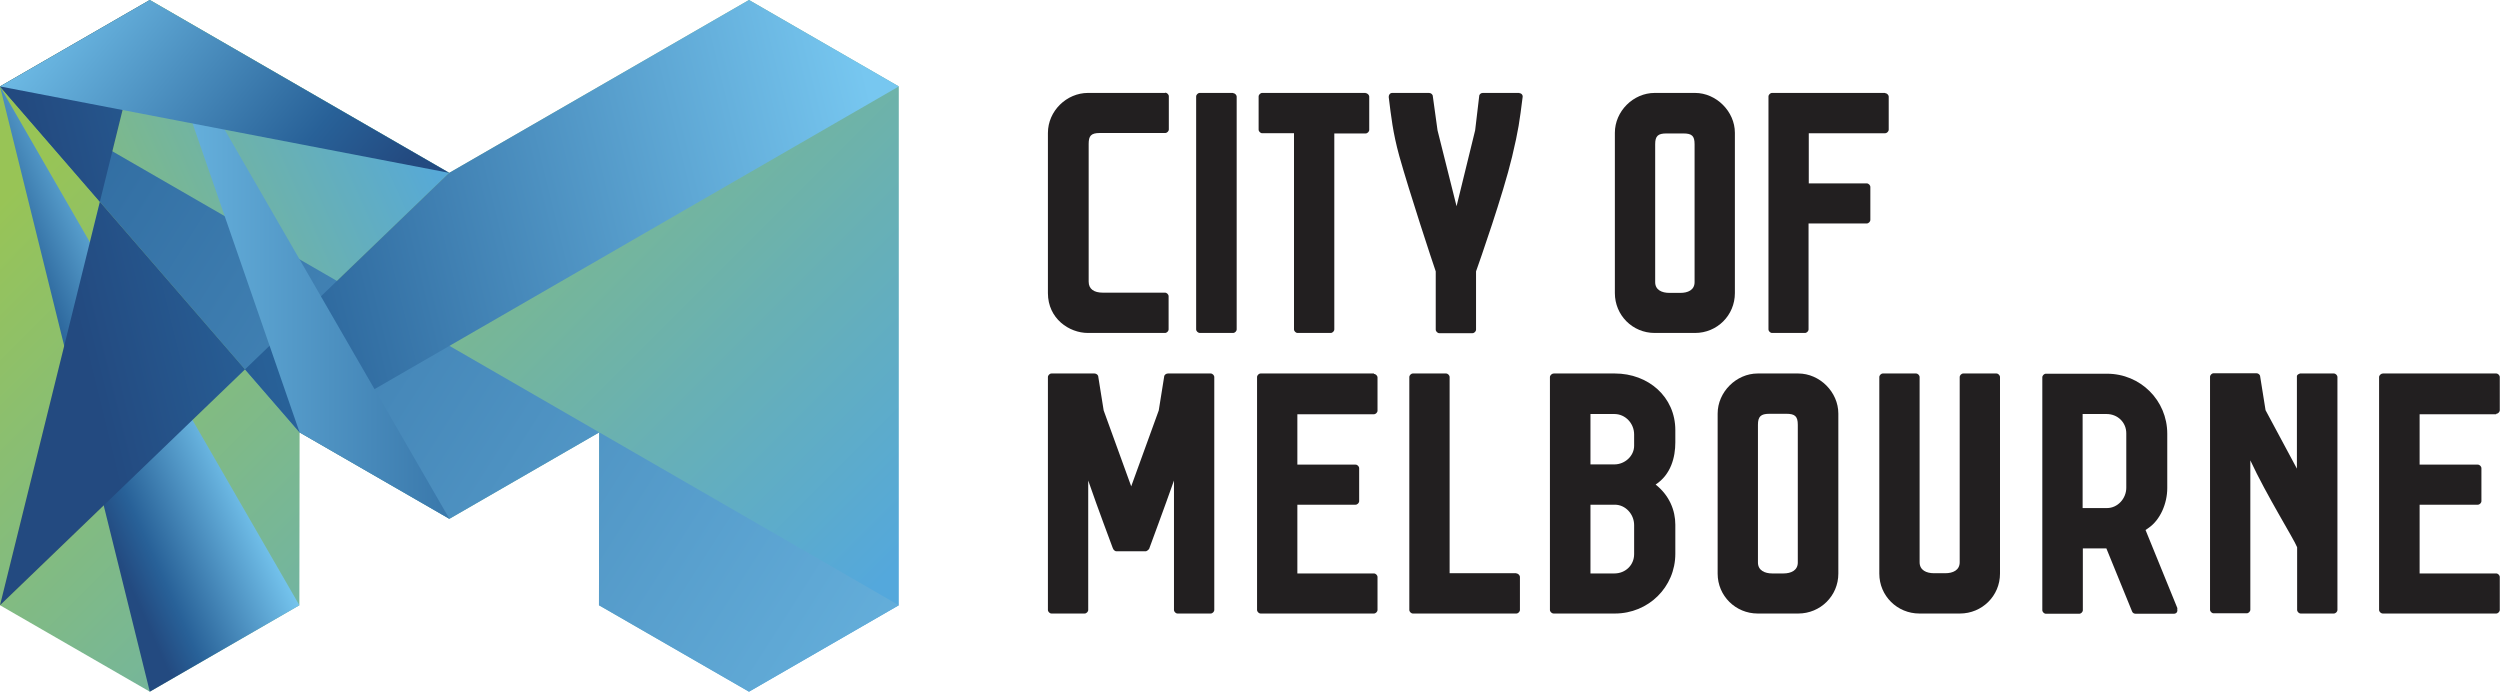 <svg viewBox="0 0 111.65 30.89" xmlns:xlink="http://www.w3.org/1999/xlink" xmlns="http://www.w3.org/2000/svg"><defs><style>.cls-1{fill:url(#linear-gradient-2);}.cls-1,.cls-2,.cls-3,.cls-4,.cls-5,.cls-6{mix-blend-mode:multiply;}.cls-2{fill:url(#linear-gradient-3);}.cls-3{fill:url(#linear-gradient-4);}.cls-4{fill:url(#linear-gradient-6);}.cls-5{fill:url(#linear-gradient-5);}.cls-6{fill:url(#linear-gradient-7);}.cls-7{fill:url(#linear-gradient);}.cls-8{isolation:isolate;}.cls-9{fill:#221f20;}</style><linearGradient gradientUnits="userSpaceOnUse" y2="2.21" x2="6.83" y1="30.37" x1="34.99" id="linear-gradient"><stop stop-color="#54a8dc" offset="0"></stop><stop stop-color="#98c456" offset="1"></stop></linearGradient><linearGradient xlink:href="#linear-gradient" y2="15.53" x2="-1.15" y1="6.13" x1="19.82" id="linear-gradient-2"></linearGradient><linearGradient gradientUnits="userSpaceOnUse" y2="17.95" x2="2.06" y1="15.2" x1="8.21" id="linear-gradient-3"><stop stop-color="#77c7f0" offset="0"></stop><stop stop-color="#3572a6" offset=".64"></stop><stop stop-color="#286198" offset=".77"></stop><stop stop-color="#234a80" offset=".99"></stop></linearGradient><linearGradient xlink:href="#linear-gradient-3" y2="-6.88" x2="-20.39" y1="39.14" x1="51.81" id="linear-gradient-4"></linearGradient><linearGradient xlink:href="#linear-gradient-3" y2="13.63" x2="2.87" y1="4.77" x1="39.02" id="linear-gradient-5"></linearGradient><linearGradient xlink:href="#linear-gradient-3" gradientTransform="translate(11404.78) rotate(-180) scale(1 -1)" y2="11.58" x2="11373.65" y1="11.58" x1="11401.19" id="linear-gradient-6"></linearGradient><linearGradient xlink:href="#linear-gradient-3" y2="10.52" x2="15.7" y1="-1.09" x1="1.79" id="linear-gradient-7"></linearGradient></defs><g class="cls-8"><g id="Layer_1"><polygon points="20.07 23.17 26.76 19.31 26.75 27.03 33.45 30.89 40.14 27.03 40.14 3.86 33.45 0 20.07 7.72 6.69 0 0 3.86 0 27.03 6.69 30.89 13.37 27.03 13.38 19.31 20.07 23.17 20.07 23.17" class="cls-7"></polygon><polygon points="6.69 0 0 27.03 20.06 7.72 6.69 0" class="cls-1"></polygon><polygon points="0 3.86 6.69 30.89 13.37 27.03 0 3.86" class="cls-2"></polygon><polygon points="26.75 27.03 33.45 30.89 40.14 27.03 0 3.86 13.38 19.31 20.07 23.17 26.76 19.31 26.75 27.03" class="cls-3"></polygon><polygon points="0 27.03 20.06 7.72 33.45 0 40.14 3.86 40.14 3.86 13.38 19.31 0 3.86 6.69 0 0 27.03" class="cls-5"></polygon><polygon points="20.07 23.17 13.38 19.31 6.69 0 20.07 23.17" class="cls-4"></polygon><polygon points="0 3.86 20.06 7.72 6.69 0 0 3.86" class="cls-6"></polygon><path d="M54.08,16.68h-1.92c-.08,0-.17.06-.17.15l-.24,1.5-1.23,3.39-1.23-3.39-.24-1.5c0-.08-.08-.15-.17-.15h-1.92c-.08,0-.16.08-.16.16v10.4c0,.08.08.16.16.16h1.48c.08,0,.16-.08.16-.16v-5.78c.47,1.36.99,2.72,1.09,3,.03.11.12.16.16.16h1.33s.14-.05.16-.16c.1-.28.61-1.64,1.09-3v5.78c0,.08.08.16.16.16h1.48c.08,0,.16-.08.16-.16v-10.4c0-.08-.08-.16-.16-.16Z" class="cls-9"></path><path d="M61.36,16.68h-5.06c-.08,0-.16.08-.16.16v10.4c0,.08.08.16.16.16h5.06c.08,0,.16-.08.16-.16v-1.47c0-.08-.08-.16-.16-.16h-3.42v-3.07h2.6c.08,0,.16-.08.16-.16v-1.47c0-.08-.08-.16-.16-.16h-2.6v-2.25h3.42c.08,0,.16-.08.16-.16v-1.48c0-.08-.08-.16-.16-.16Z" class="cls-9"></path><path d="M67.72,25.6h-2.98v-8.76c0-.08-.08-.16-.16-.16h-1.48c-.08,0-.16.08-.16.16v10.4c0,.08.08.16.16.16h4.62c.08,0,.16-.08.16-.16v-1.47c0-.08-.08-.16-.16-.16Z" class="cls-9"></path><path d="M89.16,16.68h-1.48c-.08,0-.16.08-.16.16v8.27c0,.36-.31.49-.64.49h-.51c-.33,0-.64-.13-.64-.49v-8.27c0-.08-.08-.16-.16-.16h-1.48c-.08,0-.16.08-.16.16v8.78c0,.99.8,1.78,1.79,1.78h1.81c.99,0,1.79-.79,1.79-1.78v-8.78c0-.08-.08-.16-.16-.16Z" class="cls-9"></path><path d="M104.21,16.68h-1.49s-.09.03-.12.07h0s0,0,0,0c-.01.01-.02.03-.02.04h0v4.14l-1.4-2.61-.24-1.5c0-.08-.08-.15-.16-.15h-1.92c-.08,0-.16.08-.16.16v10.4c0,.08.08.16.16.16h1.48c.08,0,.16-.08.16-.16v-6.67c.74,1.59,1.94,3.5,2.09,3.88v2.8c0,.08.08.16.16.16h1.48c.08,0,.16-.08.16-.16v-10.4c0-.08-.08-.16-.16-.16Z" class="cls-9"></path><path d="M111.48,18.48c.08,0,.16-.08.16-.16v-1.48c0-.08-.08-.16-.16-.16h-5.06c-.08,0-.17.08-.17.16v10.4c0,.08.08.16.17.16h5.06c.08,0,.16-.08.16-.16v-1.47c0-.08-.08-.16-.16-.16h-3.42v-3.07h2.6c.08,0,.16-.08.16-.16v-1.47c0-.08-.08-.16-.16-.16h-2.6v-2.25h3.42Z" class="cls-9"></path><path d="M97.25,27.18l-1.43-3.51.13-.09c.53-.36.84-1.1.84-1.78v-2.43c0-1.49-1.2-2.68-2.69-2.68h-2.73c-.08,0-.16.08-.16.16v10.4c0,.08.08.16.16.16h1.49c.08,0,.16-.08.16-.16v-2.76h1.05l1.15,2.82c.03.08.11.1.16.1h1.7c.13,0,.19-.1.15-.23ZM94.96,21.78c0,.49-.39.91-.86.91h-1.09v-4.2h1.07c.49,0,.88.37.88.86v2.43Z" class="cls-9"></path><path d="M80.31,16.68h-1.81c-.96,0-1.79.83-1.79,1.79v7.15c0,.99.8,1.78,1.79,1.78h1.81c.99,0,1.79-.79,1.79-1.78v-7.15c0-.96-.83-1.79-1.79-1.79ZM80.29,25.12c0,.36-.31.49-.64.49h-.5c-.33,0-.64-.13-.64-.49v-6.15c0-.37.13-.49.51-.49h.76c.38,0,.51.11.51.49v6.15Z" class="cls-9"></path><path d="M74.82,19.76v-.55c0-1.49-1.21-2.53-2.7-2.53h-2.73c-.08,0-.17.08-.17.16v10.4c0,.08.08.16.17.16h2.73c1.5,0,2.7-1.18,2.7-2.67v-1.3c0-.63-.26-1.3-.88-1.79.69-.45.88-1.23.88-1.88ZM72.98,24.75c0,.49-.39.86-.88.86h-1.07v-3.07h1.09c.47,0,.86.42.86.91v1.3ZM72.98,19.91c0,.45-.41.83-.88.83h-1.07v-2.25h1.07c.49,0,.88.42.88.91v.52Z" class="cls-9"></path><path d="M52.03,4.15h-3.44c-.95,0-1.79.8-1.79,1.79v7.15c0,1.14.95,1.78,1.79,1.78h3.44c.08,0,.16-.08.16-.16v-1.48c0-.08-.08-.16-.16-.16h-2.78c-.39,0-.63-.16-.63-.49v-6.15c0-.36.1-.49.5-.49h2.92c.08,0,.16-.08.16-.16v-1.48c0-.08-.08-.16-.16-.16Z" class="cls-9"></path><path d="M84.18,4.15h-5.04c-.08,0-.16.08-.16.16v10.4c0,.08.08.16.16.16h1.47c.08,0,.16-.08.16-.16v-4.73h2.6c.08,0,.16-.08.16-.16v-1.47c0-.08-.08-.16-.16-.16h-2.59v-2.24h3.41c.08,0,.16-.08.16-.16v-1.47c0-.08-.08-.16-.16-.16Z" class="cls-9"></path><path d="M75.7,4.15h-1.8c-.96,0-1.78.82-1.78,1.78v7.16c0,.99.79,1.78,1.78,1.78h1.8c.99,0,1.78-.79,1.78-1.78v-7.16c0-.95-.83-1.78-1.78-1.78ZM75.68,12.6c0,.36-.31.48-.63.48h-.5c-.33,0-.63-.13-.63-.48v-6.16c0-.37.13-.48.5-.48h.76c.38,0,.5.11.5.48v6.16Z" class="cls-9"></path><path d="M67.86,4.15h-1.64c-.08,0-.16.06-.16.15l-.18,1.52-.83,3.39-.85-3.39-.21-1.52c0-.08-.08-.15-.17-.15h-1.64c-.1,0-.16.08-.16.18.11.88.18,1.57.47,2.63.46,1.64,1.48,4.73,1.63,5.16v2.6c0,.08.08.16.16.16h1.48c.08,0,.16-.08.16-.16v-2.6c.15-.42,1.21-3.44,1.61-5.12.29-1.22.33-1.56.47-2.66.02-.09-.05-.18-.15-.18Z" class="cls-9"></path><path d="M60.99,4.15h-4.62c-.08,0-.16.08-.16.16v1.48c0,.08.08.16.16.16h1.42v8.76c0,.08.08.16.16.16h1.48c.08,0,.16-.08.16-.16V5.96h1.4c.08,0,.16-.08.16-.16v-1.48c0-.08-.08-.16-.16-.16Z" class="cls-9"></path><path d="M55.06,4.15h-1.48c-.08,0-.16.08-.16.16v8.76h0v1.64c0,.08.08.16.17.16h1.48c.08,0,.16-.08.16-.16V4.32c0-.08-.08-.16-.16-.16Z" class="cls-9"></path></g></g></svg>